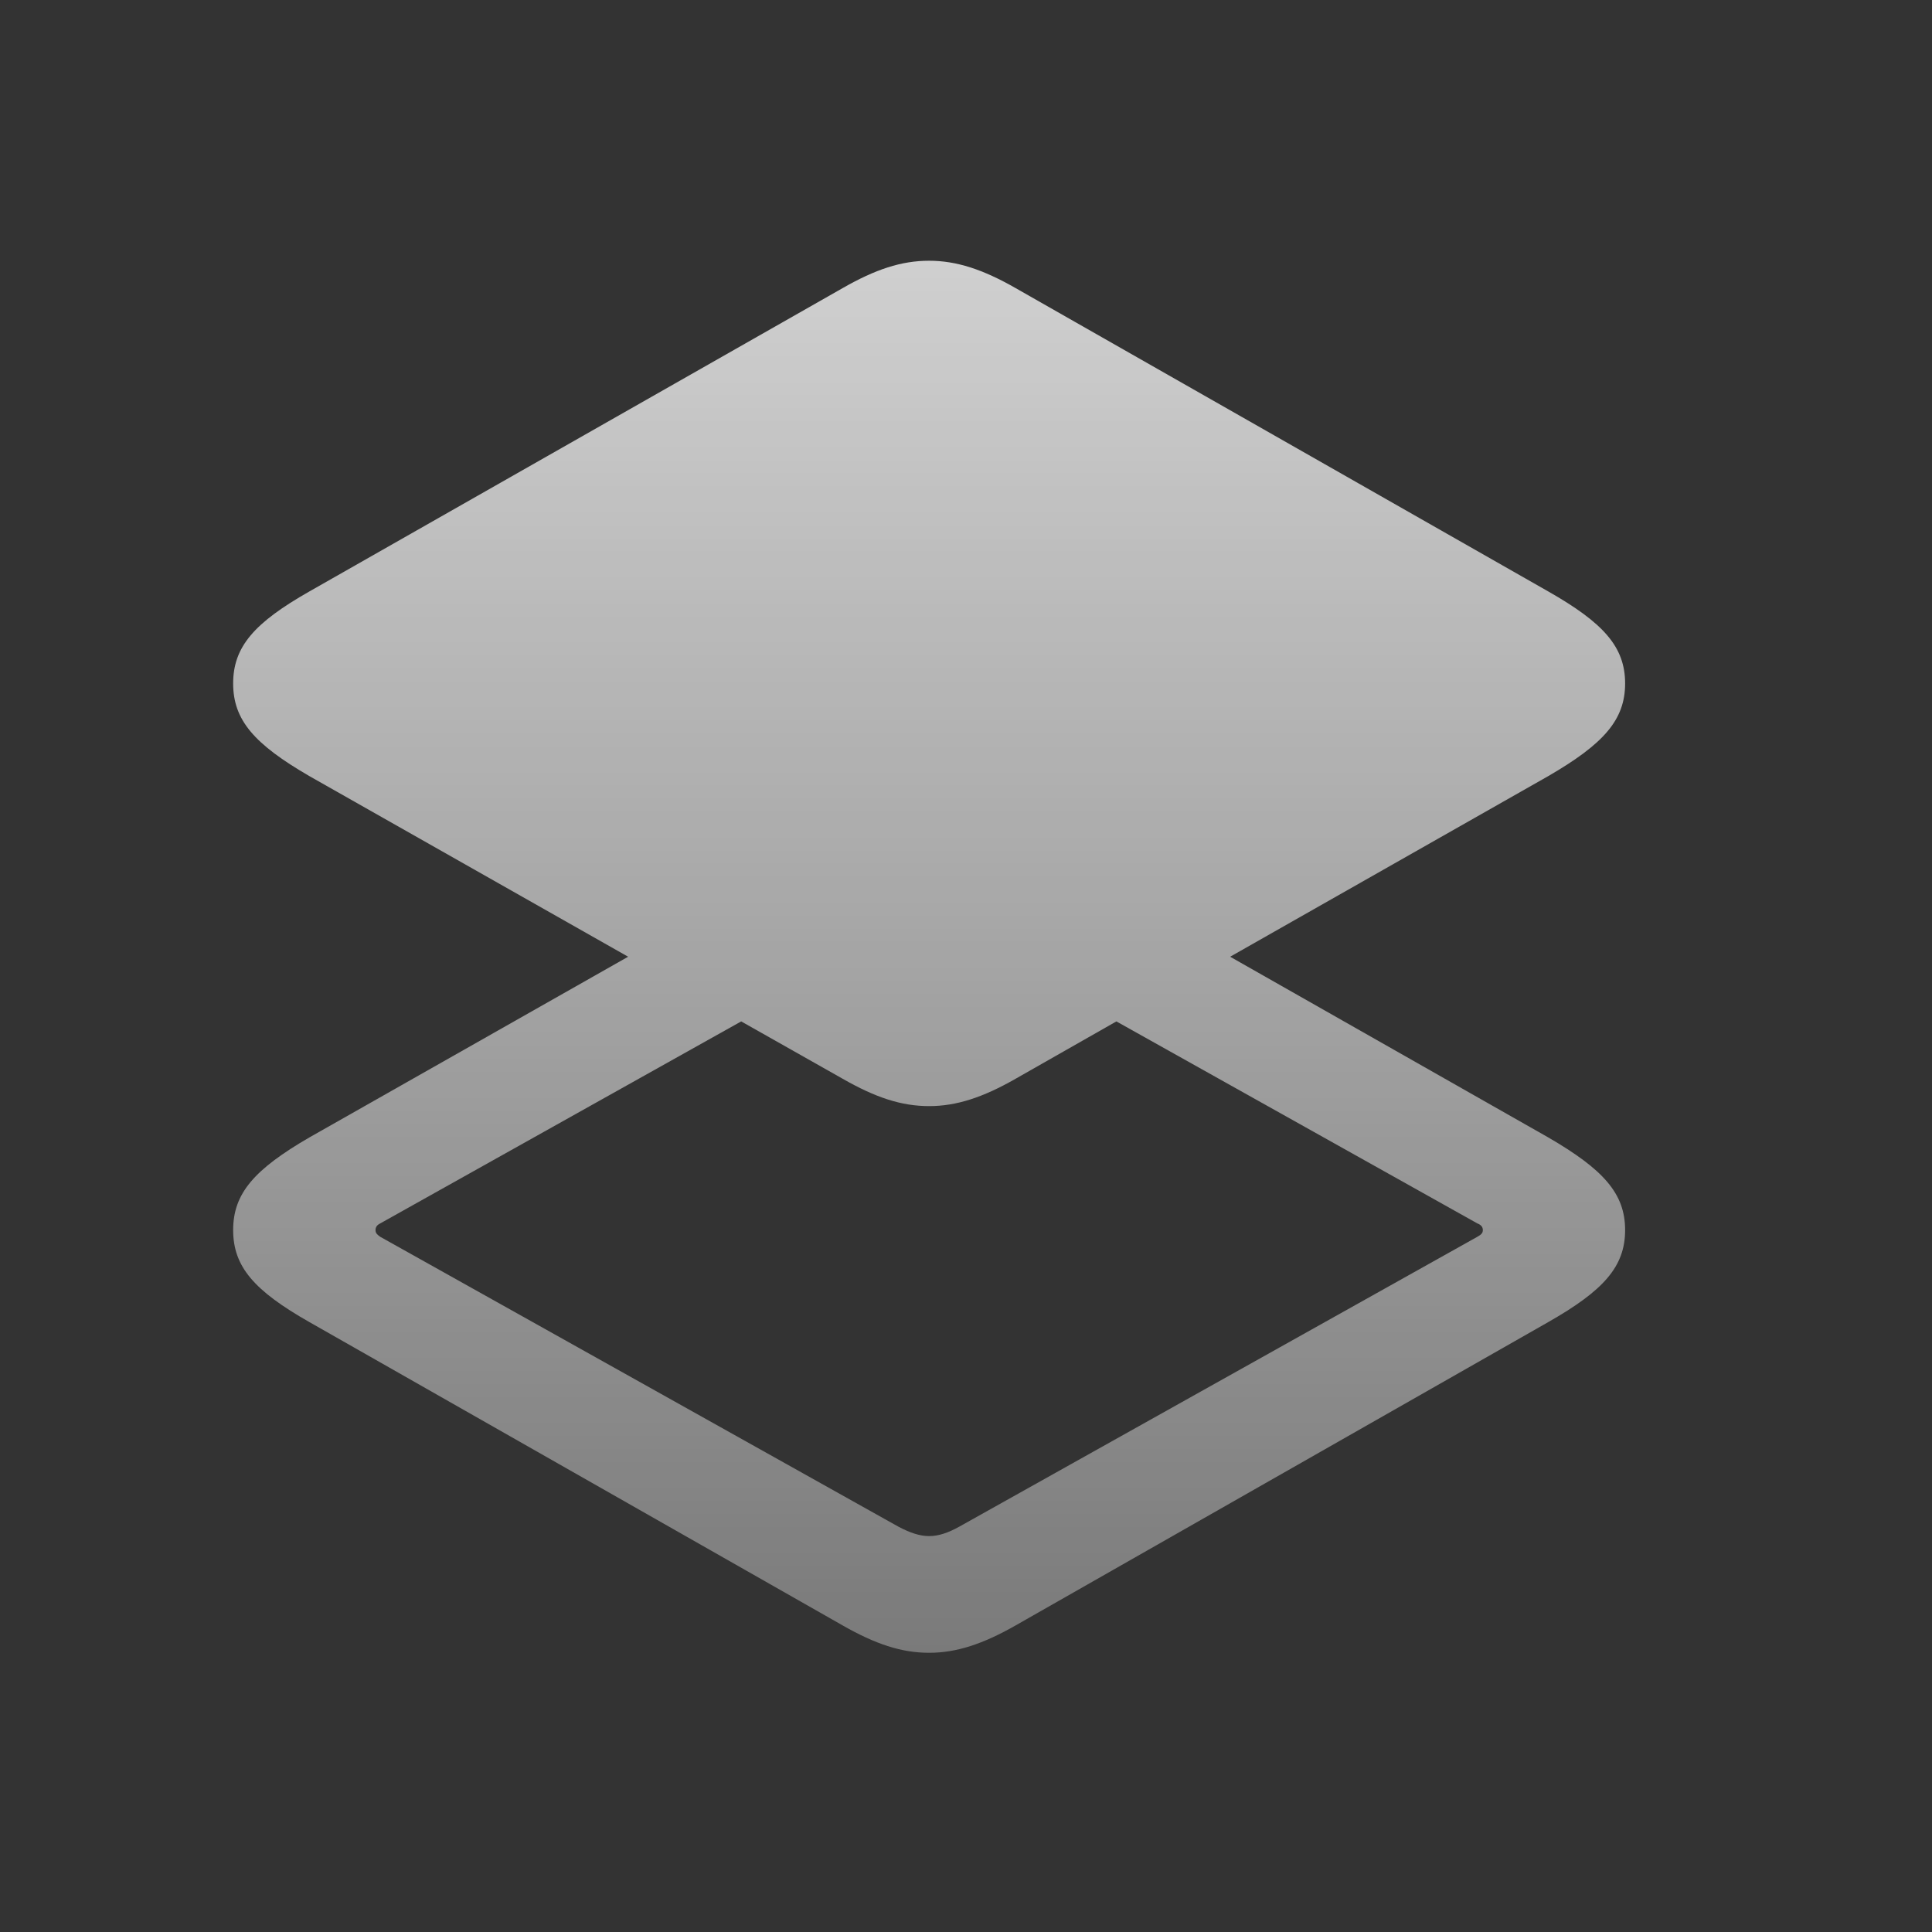 <svg width="25" height="25" viewBox="0 0 25 25" fill="none" xmlns="http://www.w3.org/2000/svg">
<rect x="0" y="0" width="25" height="25" fill="#333333" stroke="none"/>
<path d="M13.142 21.033C12.719 21.274 12.376 21.387 12.023 21.387C11.662 21.387 11.327 21.274 10.904 21.033L4.004 17.108C3.29 16.702 3.017 16.392 3.017 15.917C3.017 15.443 3.29 15.132 4.004 14.718L8.128 12.38L4.004 10.043C3.29 9.629 3.017 9.318 3.017 8.844C3.017 8.369 3.29 8.059 4.004 7.653L10.904 3.728C11.327 3.486 11.662 3.374 12.023 3.374C12.376 3.374 12.719 3.486 13.142 3.728L20.034 7.653C20.747 8.059 21.029 8.369 21.029 8.844C21.029 9.318 20.747 9.629 20.034 10.043L15.918 12.38L20.034 14.718C20.747 15.132 21.029 15.443 21.029 15.917C21.029 16.392 20.747 16.702 20.034 17.108L13.142 21.033ZM12.023 14.313C11.662 14.313 11.327 14.201 10.904 13.959L9.591 13.217L4.92 15.831C4.885 15.848 4.859 15.874 4.859 15.917C4.859 15.96 4.885 15.978 4.92 16.004L11.627 19.756C11.776 19.834 11.9 19.877 12.023 19.877C12.146 19.877 12.27 19.834 12.411 19.756L19.117 16.004C19.161 15.978 19.188 15.96 19.188 15.917C19.188 15.874 19.161 15.848 19.117 15.831L14.446 13.217L13.142 13.959C12.719 14.201 12.376 14.313 12.023 14.313Z" fill="url(#paint0_linear_1639_5116)" style="mix-blend-mode:overlay"/>
<defs>
<linearGradient id="paint0_linear_1639_5116" x1="12.023" y1="2.005" x2="12.023" y2="23.458" gradientUnits="userSpaceOnUse">
<stop stop-color="white" stop-opacity="0.8"/>
<stop offset="1" stop-color="white" stop-opacity="0.3"/>
</linearGradient>
</defs>
</svg>
